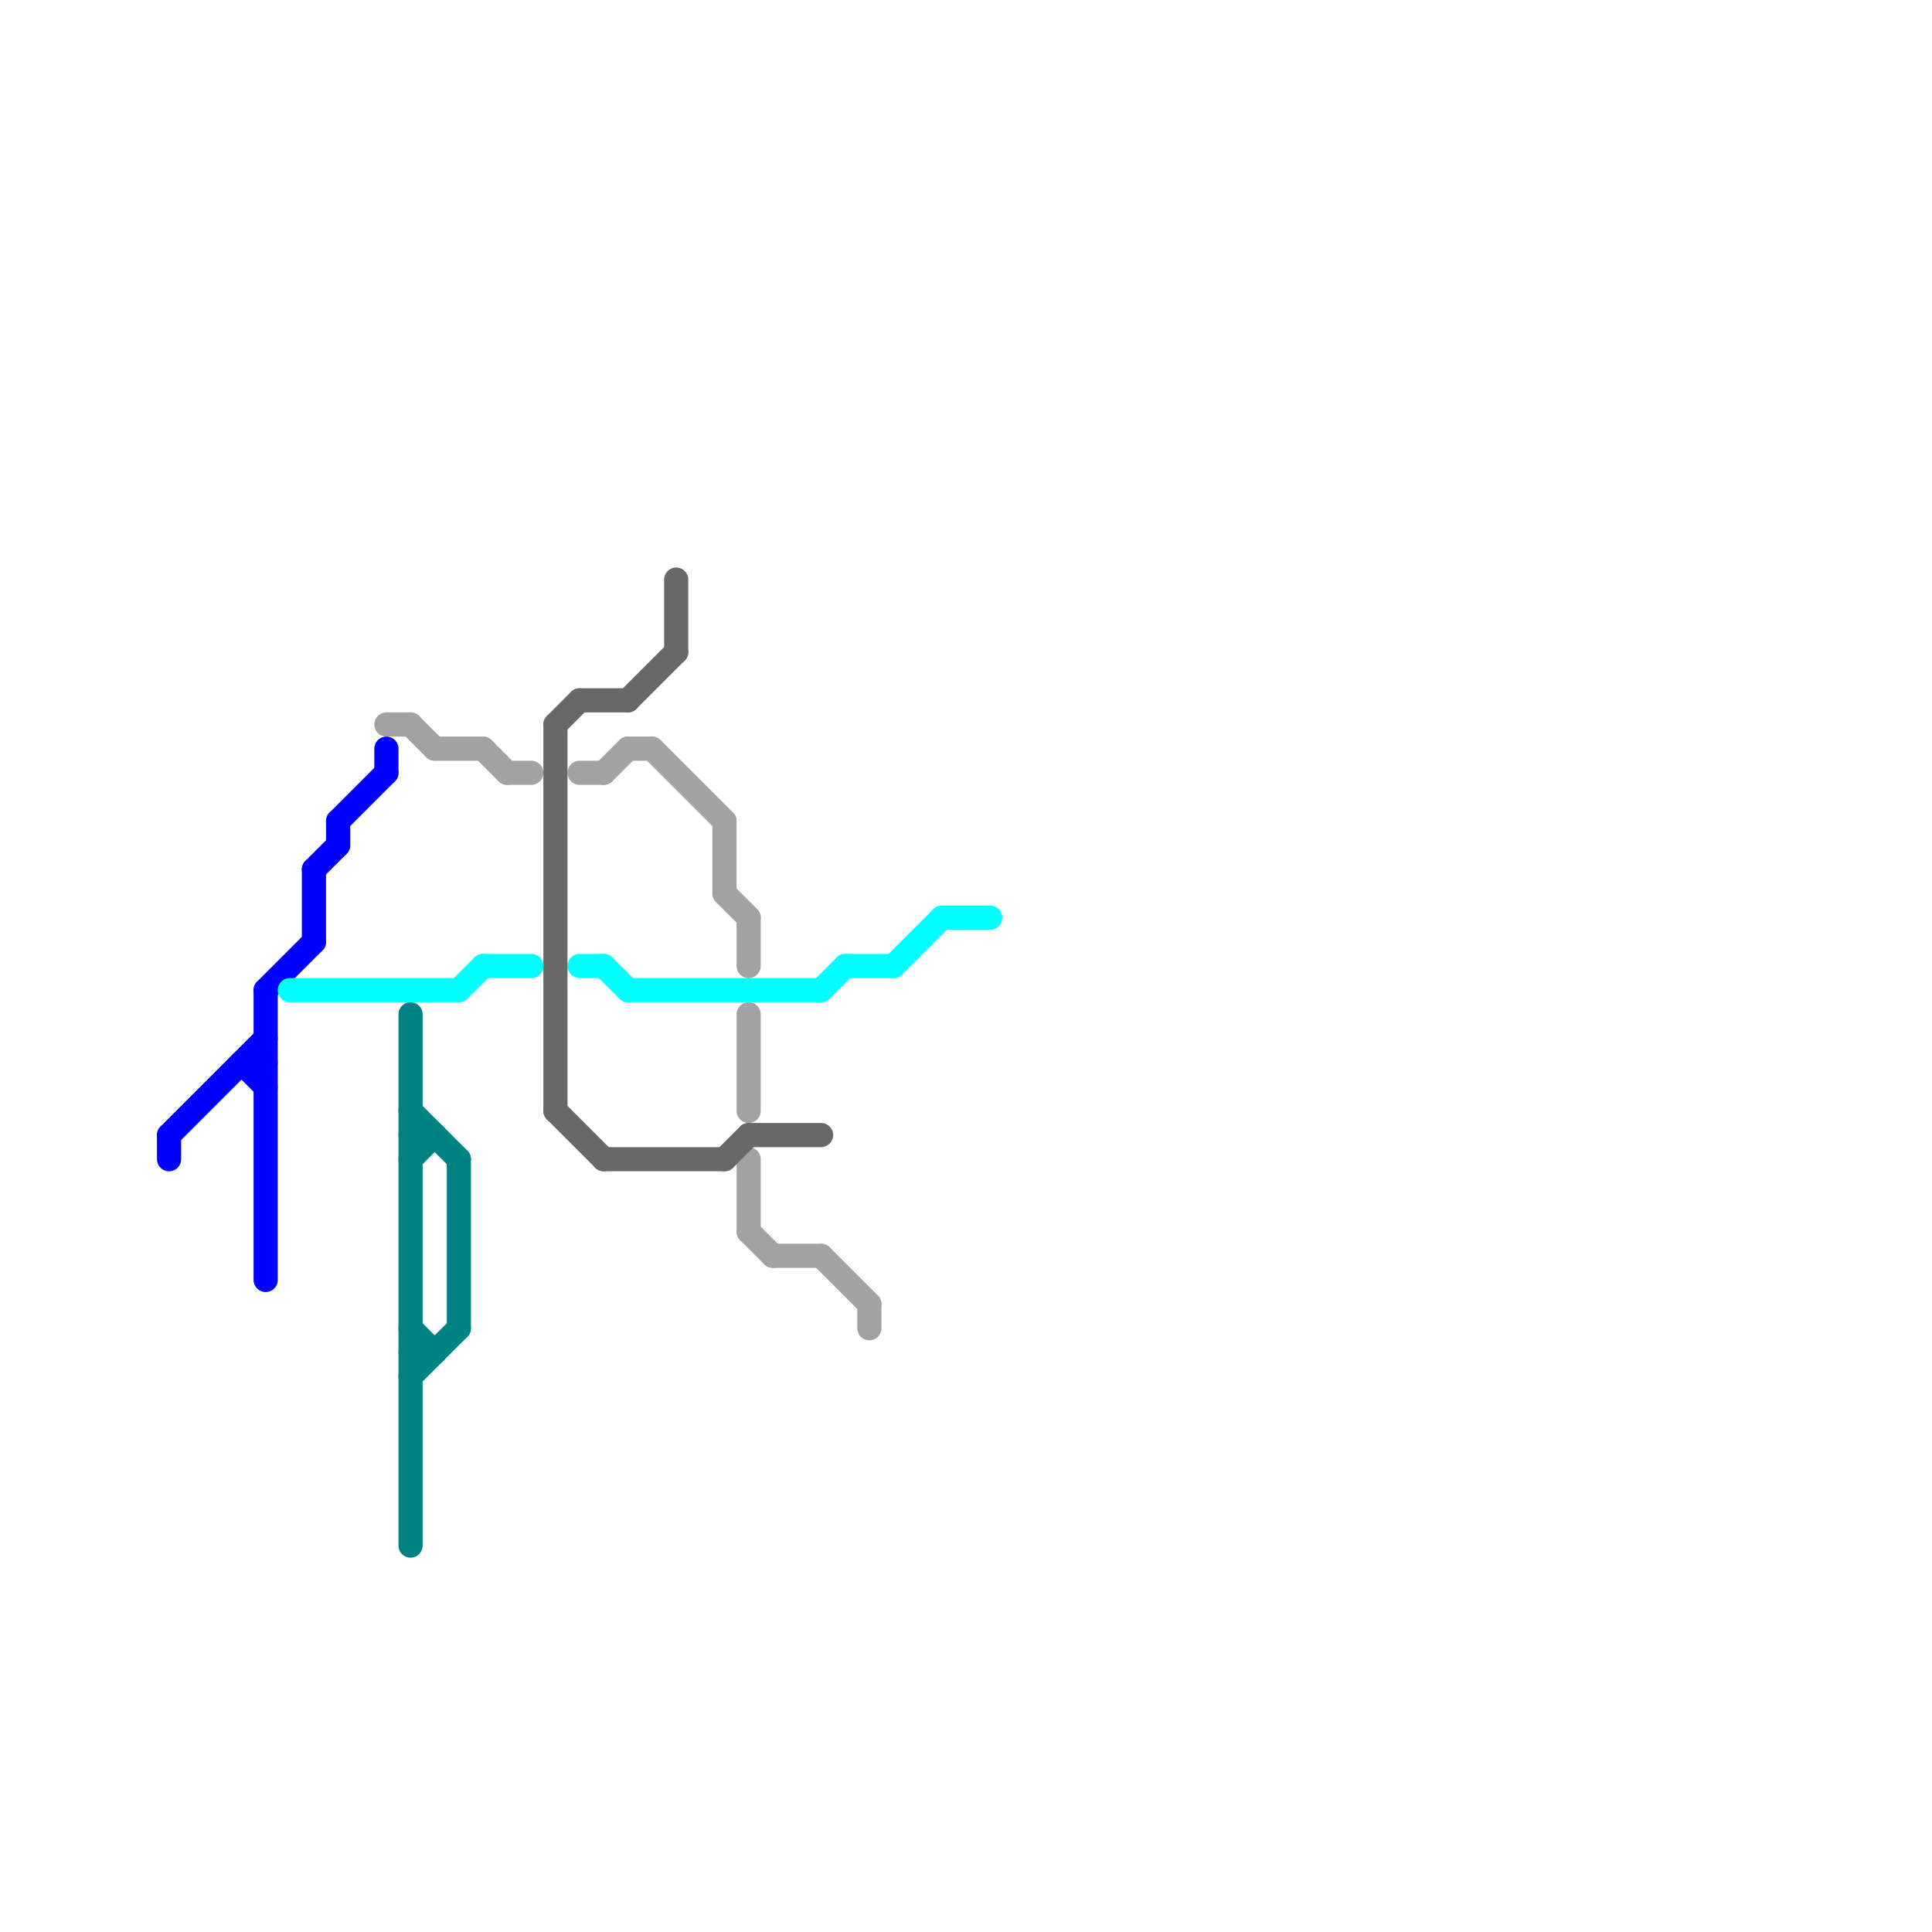 
<svg version="1.1" xmlns="http://www.w3.org/2000/svg" viewBox="0 0 80 80">
<style>text { font: 1px Helvetica; font-weight: 600; white-space: pre; dominant-baseline: central; } line { stroke-width: 1; fill: none; stroke-linecap: round; stroke-linejoin: round; } .c0 { stroke: #0000ff } .c1 { stroke: #00ffff } .c2 { stroke: #a2a2a2 } .c3 { stroke: #008282 } .c4 { stroke: #686868 }</style><defs><g id="wm-xf"><circle r="1.2" fill="#000"/><circle r="0.9" fill="#fff"/><circle r="0.6" fill="#000"/><circle r="0.3" fill="#fff"/></g><g id="wm"><circle r="0.6" fill="#000"/><circle r="0.3" fill="#fff"/></g></defs><line class="c0" x1="7" y1="47" x2="11" y2="43"/><line class="c0" x1="10" y1="44" x2="11" y2="44"/><line class="c0" x1="13" y1="36" x2="13" y2="39"/><line class="c0" x1="7" y1="47" x2="7" y2="48"/><line class="c0" x1="16" y1="31" x2="16" y2="32"/><line class="c0" x1="11" y1="41" x2="13" y2="39"/><line class="c0" x1="13" y1="36" x2="14" y2="35"/><line class="c0" x1="14" y1="34" x2="16" y2="32"/><line class="c0" x1="14" y1="34" x2="14" y2="35"/><line class="c0" x1="10" y1="44" x2="11" y2="45"/><line class="c0" x1="11" y1="41" x2="11" y2="53"/><line class="c1" x1="25" y1="40" x2="26" y2="41"/><line class="c1" x1="35" y1="40" x2="37" y2="40"/><line class="c1" x1="12" y1="41" x2="19" y2="41"/><line class="c1" x1="39" y1="38" x2="41" y2="38"/><line class="c1" x1="24" y1="40" x2="25" y2="40"/><line class="c1" x1="19" y1="41" x2="20" y2="40"/><line class="c1" x1="34" y1="41" x2="35" y2="40"/><line class="c1" x1="37" y1="40" x2="39" y2="38"/><line class="c1" x1="20" y1="40" x2="22" y2="40"/><line class="c1" x1="26" y1="41" x2="34" y2="41"/><line class="c2" x1="34" y1="52" x2="36" y2="54"/><line class="c2" x1="16" y1="30" x2="17" y2="30"/><line class="c2" x1="36" y1="54" x2="36" y2="55"/><line class="c2" x1="31" y1="42" x2="31" y2="46"/><line class="c2" x1="17" y1="30" x2="18" y2="31"/><line class="c2" x1="31" y1="51" x2="32" y2="52"/><line class="c2" x1="21" y1="32" x2="22" y2="32"/><line class="c2" x1="30" y1="34" x2="30" y2="37"/><line class="c2" x1="27" y1="31" x2="30" y2="34"/><line class="c2" x1="24" y1="32" x2="25" y2="32"/><line class="c2" x1="31" y1="48" x2="31" y2="51"/><line class="c2" x1="20" y1="31" x2="21" y2="32"/><line class="c2" x1="25" y1="32" x2="26" y2="31"/><line class="c2" x1="31" y1="38" x2="31" y2="40"/><line class="c2" x1="26" y1="31" x2="27" y2="31"/><line class="c2" x1="32" y1="52" x2="34" y2="52"/><line class="c2" x1="30" y1="37" x2="31" y2="38"/><line class="c2" x1="18" y1="31" x2="20" y2="31"/><line class="c3" x1="17" y1="57" x2="19" y2="55"/><line class="c3" x1="17" y1="46" x2="19" y2="48"/><line class="c3" x1="17" y1="55" x2="18" y2="56"/><line class="c3" x1="19" y1="48" x2="19" y2="55"/><line class="c3" x1="17" y1="47" x2="18" y2="47"/><line class="c3" x1="17" y1="56" x2="18" y2="56"/><line class="c3" x1="17" y1="42" x2="17" y2="64"/><line class="c3" x1="17" y1="48" x2="18" y2="47"/><line class="c4" x1="23" y1="30" x2="23" y2="46"/><line class="c4" x1="31" y1="47" x2="34" y2="47"/><line class="c4" x1="23" y1="30" x2="24" y2="29"/><line class="c4" x1="30" y1="48" x2="31" y2="47"/><line class="c4" x1="23" y1="46" x2="25" y2="48"/><line class="c4" x1="26" y1="29" x2="28" y2="27"/><line class="c4" x1="25" y1="48" x2="30" y2="48"/><line class="c4" x1="24" y1="29" x2="26" y2="29"/><line class="c4" x1="28" y1="24" x2="28" y2="27"/>
</svg>
